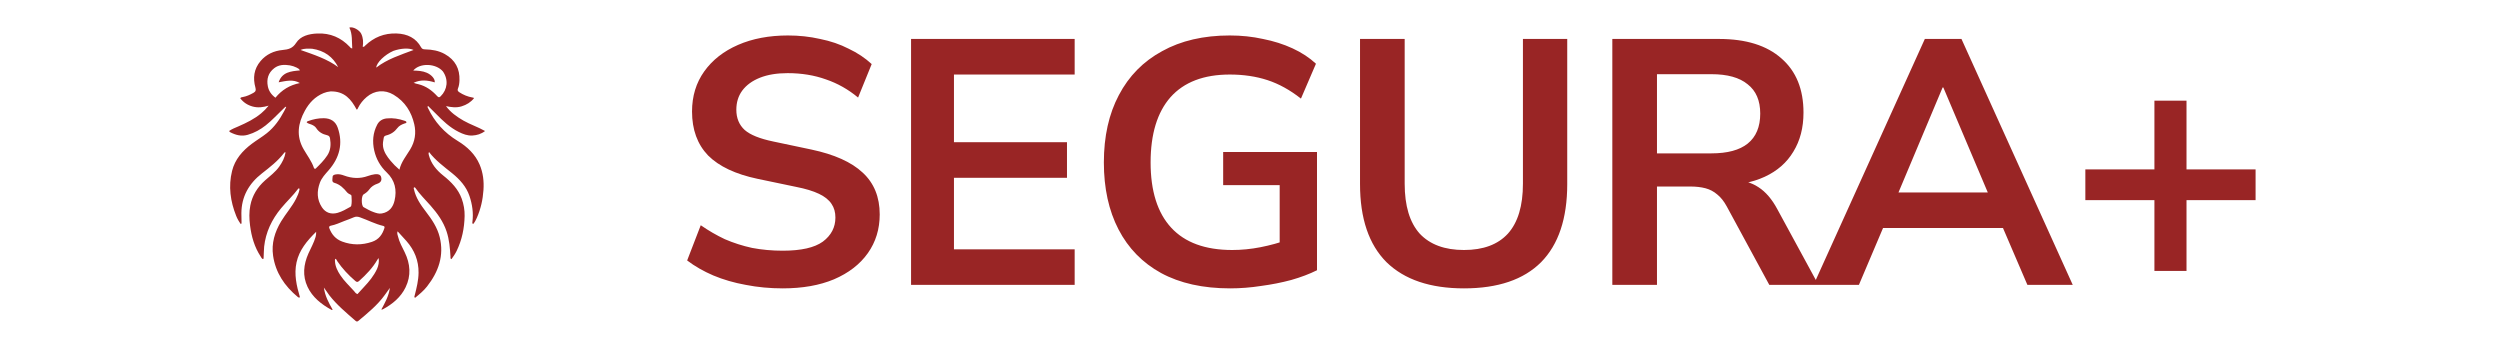 <svg xmlns="http://www.w3.org/2000/svg" width="215" height="30" viewBox="0 0 215 30" fill="none"><path d="M28.326 25.399C28.171 25.181 28.027 24.974 27.855 24.73C27.945 25.449 28.268 26.04 28.611 26.638C28.558 26.648 28.532 26.661 28.519 26.654C27.633 26.17 26.868 25.561 26.449 24.669C26.002 23.719 26.104 22.752 26.52 21.81C26.732 21.331 27 20.874 27.143 20.368C27.179 20.243 27.189 20.12 27.19 19.932C26.387 20.722 25.73 21.52 25.502 22.563C25.276 23.594 25.507 24.589 25.796 25.566C25.697 25.613 25.655 25.577 25.616 25.545C24.462 24.594 23.695 23.431 23.486 21.994C23.332 20.936 23.624 19.949 24.184 19.028C24.583 18.373 25.104 17.788 25.456 17.105C25.585 16.854 25.696 16.599 25.753 16.324C25.761 16.284 25.77 16.239 25.729 16.206C25.695 16.187 25.666 16.203 25.649 16.225C25.204 16.822 24.649 17.335 24.174 17.909C23.366 18.887 22.852 19.975 22.716 21.215C22.682 21.528 22.695 21.84 22.671 22.151C22.667 22.198 22.681 22.254 22.612 22.284C22.508 22.243 22.471 22.143 22.418 22.062C21.882 21.246 21.627 20.346 21.506 19.404C21.431 18.822 21.414 18.242 21.529 17.665C21.696 16.818 22.129 16.107 22.794 15.515C23.218 15.138 23.683 14.797 24.011 14.334C24.277 13.958 24.486 13.56 24.559 13.107C24.464 13.073 24.439 13.142 24.409 13.181C23.884 13.856 23.205 14.384 22.526 14.913C21.384 15.802 20.771 16.929 20.759 18.327C20.757 18.597 20.766 18.868 20.772 19.138C20.773 19.18 20.788 19.222 20.711 19.272C20.545 19.051 20.411 18.815 20.313 18.569C19.81 17.312 19.63 16.023 19.958 14.7C20.202 13.712 20.845 12.97 21.676 12.351C22.093 12.041 22.545 11.775 22.951 11.451C23.609 10.926 24.061 10.267 24.44 9.555C24.498 9.447 24.552 9.337 24.606 9.227C24.611 9.217 24.604 9.201 24.6 9.172C24.5 9.206 24.445 9.283 24.379 9.345C23.869 9.823 23.407 10.347 22.851 10.782C22.391 11.143 21.887 11.427 21.309 11.593C20.765 11.751 20.273 11.617 19.799 11.371C19.759 11.35 19.722 11.324 19.715 11.257C19.951 11.091 20.233 10.986 20.506 10.867C21.206 10.562 21.884 10.229 22.465 9.743C22.692 9.552 22.898 9.345 23.102 9.087C22.634 9.226 22.192 9.285 21.741 9.164C21.286 9.043 20.928 8.802 20.659 8.448C20.726 8.357 20.807 8.358 20.879 8.345C21.214 8.286 21.51 8.144 21.8 7.983C21.994 7.875 22.026 7.749 21.968 7.541C21.739 6.715 21.827 5.932 22.416 5.242C22.897 4.678 23.547 4.37 24.299 4.3C24.802 4.253 25.166 4.161 25.462 3.695C25.843 3.095 26.556 2.913 27.284 2.881C28.412 2.83 29.328 3.24 30.07 4.019C30.123 4.074 30.155 4.158 30.294 4.164C30.246 3.557 30.324 2.945 30.045 2.372C30.351 2.262 30.916 2.588 31.067 2.907C31.238 3.269 31.255 3.644 31.194 4.028C31.331 4.045 31.367 3.959 31.42 3.909C32.158 3.209 33.042 2.843 34.103 2.879C35.043 2.911 35.776 3.271 36.216 4.071C36.298 4.221 36.411 4.243 36.566 4.246C37.159 4.259 37.733 4.359 38.25 4.647C39.163 5.156 39.547 5.928 39.515 6.904C39.506 7.147 39.477 7.388 39.383 7.615C39.32 7.768 39.377 7.852 39.504 7.935C39.846 8.159 40.219 8.312 40.629 8.385C40.672 8.393 40.722 8.38 40.761 8.45C40.49 8.788 40.129 9.014 39.693 9.147C39.248 9.284 38.808 9.224 38.356 9.126C38.747 9.663 39.284 10.044 39.864 10.376C40.445 10.709 41.099 10.917 41.715 11.267C41.377 11.529 41.014 11.633 40.624 11.655C40.199 11.679 39.818 11.529 39.452 11.347C38.679 10.962 38.079 10.386 37.497 9.79C37.274 9.561 37.042 9.339 36.81 9.109C36.73 9.203 36.79 9.257 36.815 9.309C37.37 10.477 38.205 11.417 39.359 12.118C40.191 12.623 40.87 13.27 41.246 14.15C41.547 14.855 41.629 15.588 41.578 16.346C41.523 17.17 41.346 17.962 41.011 18.725C40.926 18.918 40.834 19.107 40.688 19.271C40.591 19.206 40.621 19.136 40.628 19.079C40.725 18.317 40.617 17.575 40.372 16.849C40.101 16.049 39.545 15.433 38.879 14.894C38.184 14.332 37.455 13.803 36.896 13.073C36.833 13.187 36.86 13.264 36.882 13.345C37.071 14.066 37.525 14.624 38.118 15.096C38.812 15.647 39.41 16.264 39.708 17.09C39.882 17.572 39.967 18.068 39.957 18.577C39.936 19.618 39.734 20.624 39.272 21.577C39.149 21.829 38.993 22.061 38.824 22.287C38.706 22.238 38.748 22.156 38.744 22.093C38.7 21.355 38.643 20.621 38.406 19.906C38.127 19.065 37.621 18.354 37.031 17.686C36.585 17.182 36.099 16.708 35.719 16.155C35.698 16.124 35.668 16.103 35.619 16.112C35.549 16.161 35.588 16.222 35.601 16.283C35.758 17.006 36.171 17.611 36.622 18.196C37.14 18.87 37.61 19.563 37.813 20.387C38.203 21.973 37.723 23.363 36.725 24.636C36.432 25.01 36.063 25.314 35.689 25.618C35.595 25.527 35.652 25.455 35.67 25.384C35.831 24.747 35.99 24.109 35.996 23.453C36.007 22.425 35.651 21.513 34.947 20.721C34.705 20.45 34.457 20.182 34.194 19.893C34.124 20.065 34.195 20.2 34.226 20.331C34.339 20.814 34.587 21.25 34.805 21.696C35.29 22.69 35.366 23.703 34.881 24.709C34.474 25.555 33.764 26.152 32.912 26.608C32.895 26.618 32.869 26.615 32.792 26.624C33.114 26.03 33.432 25.462 33.53 24.76C33.361 24.994 33.227 25.18 33.093 25.366C32.472 26.234 31.637 26.911 30.815 27.6C30.714 27.685 30.643 27.65 30.562 27.579C29.778 26.894 28.973 26.227 28.326 25.399ZM28.424 7.861C28.218 7.883 28.02 7.927 27.83 8.005C27.082 8.314 26.584 8.858 26.22 9.519C25.625 10.601 25.461 11.699 26.105 12.823C26.413 13.361 26.803 13.86 27.002 14.45C27.015 14.49 27.055 14.52 27.132 14.515C27.494 14.162 27.864 13.8 28.149 13.364C28.451 12.903 28.465 12.413 28.383 11.902C28.358 11.751 28.287 11.662 28.12 11.625C27.727 11.538 27.409 11.35 27.195 11.016C27.1 10.867 26.942 10.777 26.769 10.706C26.634 10.652 26.478 10.629 26.375 10.524C26.387 10.454 26.439 10.435 26.488 10.417C26.925 10.257 27.374 10.16 27.846 10.166C28.453 10.173 28.858 10.448 29.044 10.982C29.517 12.34 29.21 13.562 28.256 14.651C27.965 14.983 27.661 15.302 27.51 15.714C27.243 16.44 27.244 17.152 27.685 17.826C27.994 18.297 28.476 18.463 29.039 18.303C29.428 18.192 29.772 17.99 30.117 17.796C30.158 17.773 30.195 17.747 30.205 17.702C30.269 17.421 30.247 17.135 30.228 16.852C30.219 16.715 30.03 16.714 29.944 16.627C29.918 16.601 29.882 16.583 29.859 16.555C29.562 16.192 29.248 15.864 28.746 15.72C28.503 15.65 28.6 15.388 28.605 15.206C28.61 15.06 28.748 15.023 28.882 14.998C29.133 14.951 29.368 15.014 29.594 15.097C30.273 15.347 30.952 15.385 31.641 15.135C31.833 15.066 32.03 15.014 32.235 14.986C32.521 14.948 32.71 15.019 32.768 15.199C32.86 15.485 32.764 15.695 32.468 15.795C32.17 15.895 31.928 16.049 31.753 16.297C31.629 16.472 31.46 16.602 31.271 16.716C31.064 16.841 31.062 17.674 31.262 17.81C31.268 17.814 31.274 17.818 31.281 17.822C31.562 17.979 31.841 18.143 32.149 18.248C32.368 18.323 32.588 18.402 32.836 18.357C33.493 18.239 33.803 17.8 33.931 17.255C34.143 16.351 33.98 15.515 33.256 14.827C32.702 14.3 32.351 13.673 32.186 12.952C32.009 12.177 32.067 11.426 32.445 10.709C32.609 10.399 32.892 10.222 33.255 10.184C33.786 10.128 34.301 10.214 34.801 10.388C34.87 10.412 34.947 10.434 34.959 10.521C34.927 10.604 34.838 10.601 34.771 10.626C34.541 10.71 34.322 10.816 34.178 11.009C33.937 11.332 33.619 11.548 33.212 11.648C33.099 11.676 33.022 11.731 33.001 11.845C32.954 12.103 32.902 12.357 32.946 12.626C33.022 13.089 33.284 13.459 33.578 13.815C33.8 14.083 34.043 14.332 34.35 14.592C34.513 13.912 34.943 13.403 35.277 12.849C35.69 12.165 35.801 11.437 35.627 10.684C35.383 9.634 34.845 8.743 33.85 8.147C33.079 7.685 32.213 7.765 31.537 8.339C31.222 8.606 30.973 8.916 30.794 9.276C30.767 9.33 30.763 9.403 30.673 9.427C30.214 8.568 29.646 7.834 28.424 7.861ZM29.609 19.006C29.231 19.155 28.862 19.328 28.457 19.408C28.322 19.434 28.276 19.506 28.32 19.623C28.518 20.148 28.852 20.56 29.425 20.774C30.277 21.091 31.133 21.087 31.989 20.799C32.589 20.598 32.892 20.154 33.061 19.61C33.087 19.527 33.072 19.456 32.961 19.43C32.263 19.264 31.636 18.931 30.968 18.693C30.784 18.627 30.611 18.605 30.42 18.69C30.167 18.804 29.902 18.895 29.609 19.006ZM38.09 6.143C37.491 5.441 36.106 5.389 35.538 6.067C35.947 6.08 36.34 6.097 36.706 6.258C37.125 6.443 37.431 6.8 37.386 7.085C36.775 6.897 36.166 6.828 35.571 7.124C35.709 7.185 35.849 7.208 35.986 7.242C36.645 7.405 37.151 7.781 37.586 8.253C37.68 8.355 37.757 8.419 37.894 8.284C38.489 7.7 38.581 6.846 38.09 6.143ZM25.506 5.811C25.322 5.723 25.13 5.655 24.927 5.621C24.448 5.542 23.979 5.559 23.584 5.863C23.057 6.27 22.917 6.813 23.033 7.419C23.109 7.813 23.327 8.137 23.687 8.404C24.231 7.734 24.921 7.314 25.79 7.142C25.202 6.794 24.598 6.964 23.963 7.077C24.259 6.196 25.018 6.123 25.791 6.056C25.737 5.922 25.631 5.878 25.506 5.811ZM32.425 23.128C32.548 22.838 32.617 22.541 32.564 22.192C32.515 22.255 32.484 22.286 32.464 22.322C32.06 23.027 31.498 23.613 30.885 24.161C30.765 24.268 30.688 24.276 30.564 24.17C29.965 23.658 29.435 23.093 29.001 22.452C28.956 22.384 28.938 22.295 28.85 22.252C28.784 22.322 28.805 22.396 28.808 22.464C28.829 22.911 29.026 23.302 29.271 23.674C29.597 24.167 30.038 24.574 30.433 25.016C30.518 25.111 30.578 25.235 30.741 25.293C30.924 25.093 31.108 24.887 31.298 24.686C31.736 24.219 32.144 23.734 32.425 23.128ZM33.832 4.375C33.078 4.706 32.373 5.396 32.358 5.814C33.295 5.082 34.442 4.723 35.57 4.298C35.189 4.113 34.49 4.145 33.832 4.375ZM26.832 4.189C26.521 4.194 26.202 4.137 25.846 4.297C27.009 4.708 28.137 5.07 29.086 5.773C28.632 4.897 27.912 4.349 26.832 4.189Z" fill="#992525"></path><path d="M67.315 24.8C66.215 24.8 65.155 24.7 64.135 24.5C63.135 24.32 62.205 24.05 61.345 23.69C60.505 23.33 59.755 22.9 59.095 22.4L60.265 19.37C60.925 19.83 61.615 20.23 62.335 20.57C63.075 20.89 63.855 21.14 64.675 21.32C65.515 21.48 66.395 21.56 67.315 21.56C68.895 21.56 70.045 21.3 70.765 20.78C71.485 20.24 71.845 19.55 71.845 18.71C71.845 18.25 71.735 17.86 71.515 17.54C71.295 17.2 70.935 16.91 70.435 16.67C69.935 16.43 69.275 16.23 68.455 16.07L65.155 15.38C63.255 14.98 61.835 14.31 60.895 13.37C59.975 12.41 59.515 11.15 59.515 9.59C59.515 8.27 59.865 7.12 60.565 6.14C61.265 5.16 62.235 4.4 63.475 3.86C64.715 3.32 66.145 3.05 67.765 3.05C68.725 3.05 69.645 3.15 70.525 3.35C71.425 3.53 72.245 3.81 72.985 4.19C73.745 4.55 74.405 4.99 74.965 5.51L73.795 8.39C72.955 7.69 72.035 7.17 71.035 6.83C70.035 6.47 68.935 6.29 67.735 6.29C66.815 6.29 66.025 6.42 65.365 6.68C64.705 6.94 64.195 7.31 63.835 7.79C63.495 8.25 63.325 8.8 63.325 9.44C63.325 10.16 63.565 10.74 64.045 11.18C64.525 11.6 65.345 11.93 66.505 12.17L69.775 12.86C71.755 13.28 73.225 13.94 74.185 14.84C75.165 15.74 75.655 16.94 75.655 18.44C75.655 19.7 75.315 20.81 74.635 21.77C73.955 22.73 72.985 23.48 71.725 24.02C70.485 24.54 69.015 24.8 67.315 24.8ZM78.351 24.5V3.35H92.421V6.41H82.041V12.23H91.761V15.29H82.041V21.44H92.421V24.5H78.351ZM105.792 24.8C103.452 24.8 101.472 24.36 99.852 23.48C98.252 22.6 97.032 21.35 96.192 19.73C95.352 18.11 94.932 16.19 94.932 13.97C94.932 11.73 95.362 9.8 96.222 8.18C97.082 6.54 98.322 5.28 99.942 4.4C101.562 3.5 103.502 3.05 105.762 3.05C106.762 3.05 107.712 3.15 108.612 3.35C109.532 3.53 110.382 3.8 111.162 4.16C111.942 4.52 112.612 4.96 113.172 5.48L111.882 8.48C110.942 7.74 109.982 7.21 109.002 6.89C108.022 6.57 106.942 6.41 105.762 6.41C103.522 6.41 101.822 7.06 100.662 8.36C99.522 9.66 98.952 11.53 98.952 13.97C98.952 16.43 99.542 18.3 100.722 19.58C101.902 20.86 103.652 21.5 105.972 21.5C106.772 21.5 107.582 21.42 108.402 21.26C109.222 21.1 110.022 20.88 110.802 20.6L110.052 22.31V15.92H105.192V13.07H113.262V23.24C112.622 23.56 111.882 23.84 111.042 24.08C110.222 24.3 109.362 24.47 108.462 24.59C107.562 24.73 106.672 24.8 105.792 24.8ZM125.902 24.8C123.002 24.8 120.782 24.05 119.242 22.55C117.722 21.03 116.962 18.79 116.962 15.83V3.35H120.802V15.8C120.802 17.7 121.232 19.13 122.092 20.09C122.972 21.03 124.242 21.5 125.902 21.5C127.562 21.5 128.822 21.03 129.682 20.09C130.542 19.13 130.972 17.7 130.972 15.8V3.35H134.782V15.83C134.782 18.79 134.032 21.03 132.532 22.55C131.032 24.05 128.822 24.8 125.902 24.8ZM138.66 24.5V3.35H147.84C150.16 3.35 151.95 3.91 153.21 5.03C154.47 6.13 155.1 7.68 155.1 9.68C155.1 10.98 154.81 12.1 154.23 13.04C153.67 13.98 152.85 14.7 151.77 15.2C150.69 15.7 149.38 15.95 147.84 15.95L148.11 15.5H149.1C149.92 15.5 150.63 15.7 151.23 16.1C151.85 16.5 152.39 17.13 152.85 17.99L156.39 24.5H152.16L148.5 17.75C148.26 17.31 147.99 16.97 147.69 16.73C147.39 16.47 147.05 16.29 146.67 16.19C146.29 16.09 145.85 16.04 145.35 16.04H142.5V24.5H138.66ZM142.5 13.19H147.18C148.56 13.19 149.6 12.91 150.3 12.35C151.02 11.77 151.38 10.91 151.38 9.77C151.38 8.65 151.02 7.81 150.3 7.25C149.6 6.67 148.56 6.38 147.18 6.38H142.5V13.19ZM155.966 24.5L165.536 3.35H168.686L178.256 24.5H174.356L171.806 18.56L173.426 19.61H160.766L162.386 18.56L159.866 24.5H155.966ZM167.066 7.52L162.866 17.51L162.086 16.55H172.106L171.356 17.51L167.126 7.52H167.066ZM185.28 23.3V17.21H179.34V14.57H185.28V8.66H188.04V14.57H193.98V17.21H188.04V23.3H185.28Z" fill="#992525"></path></svg>